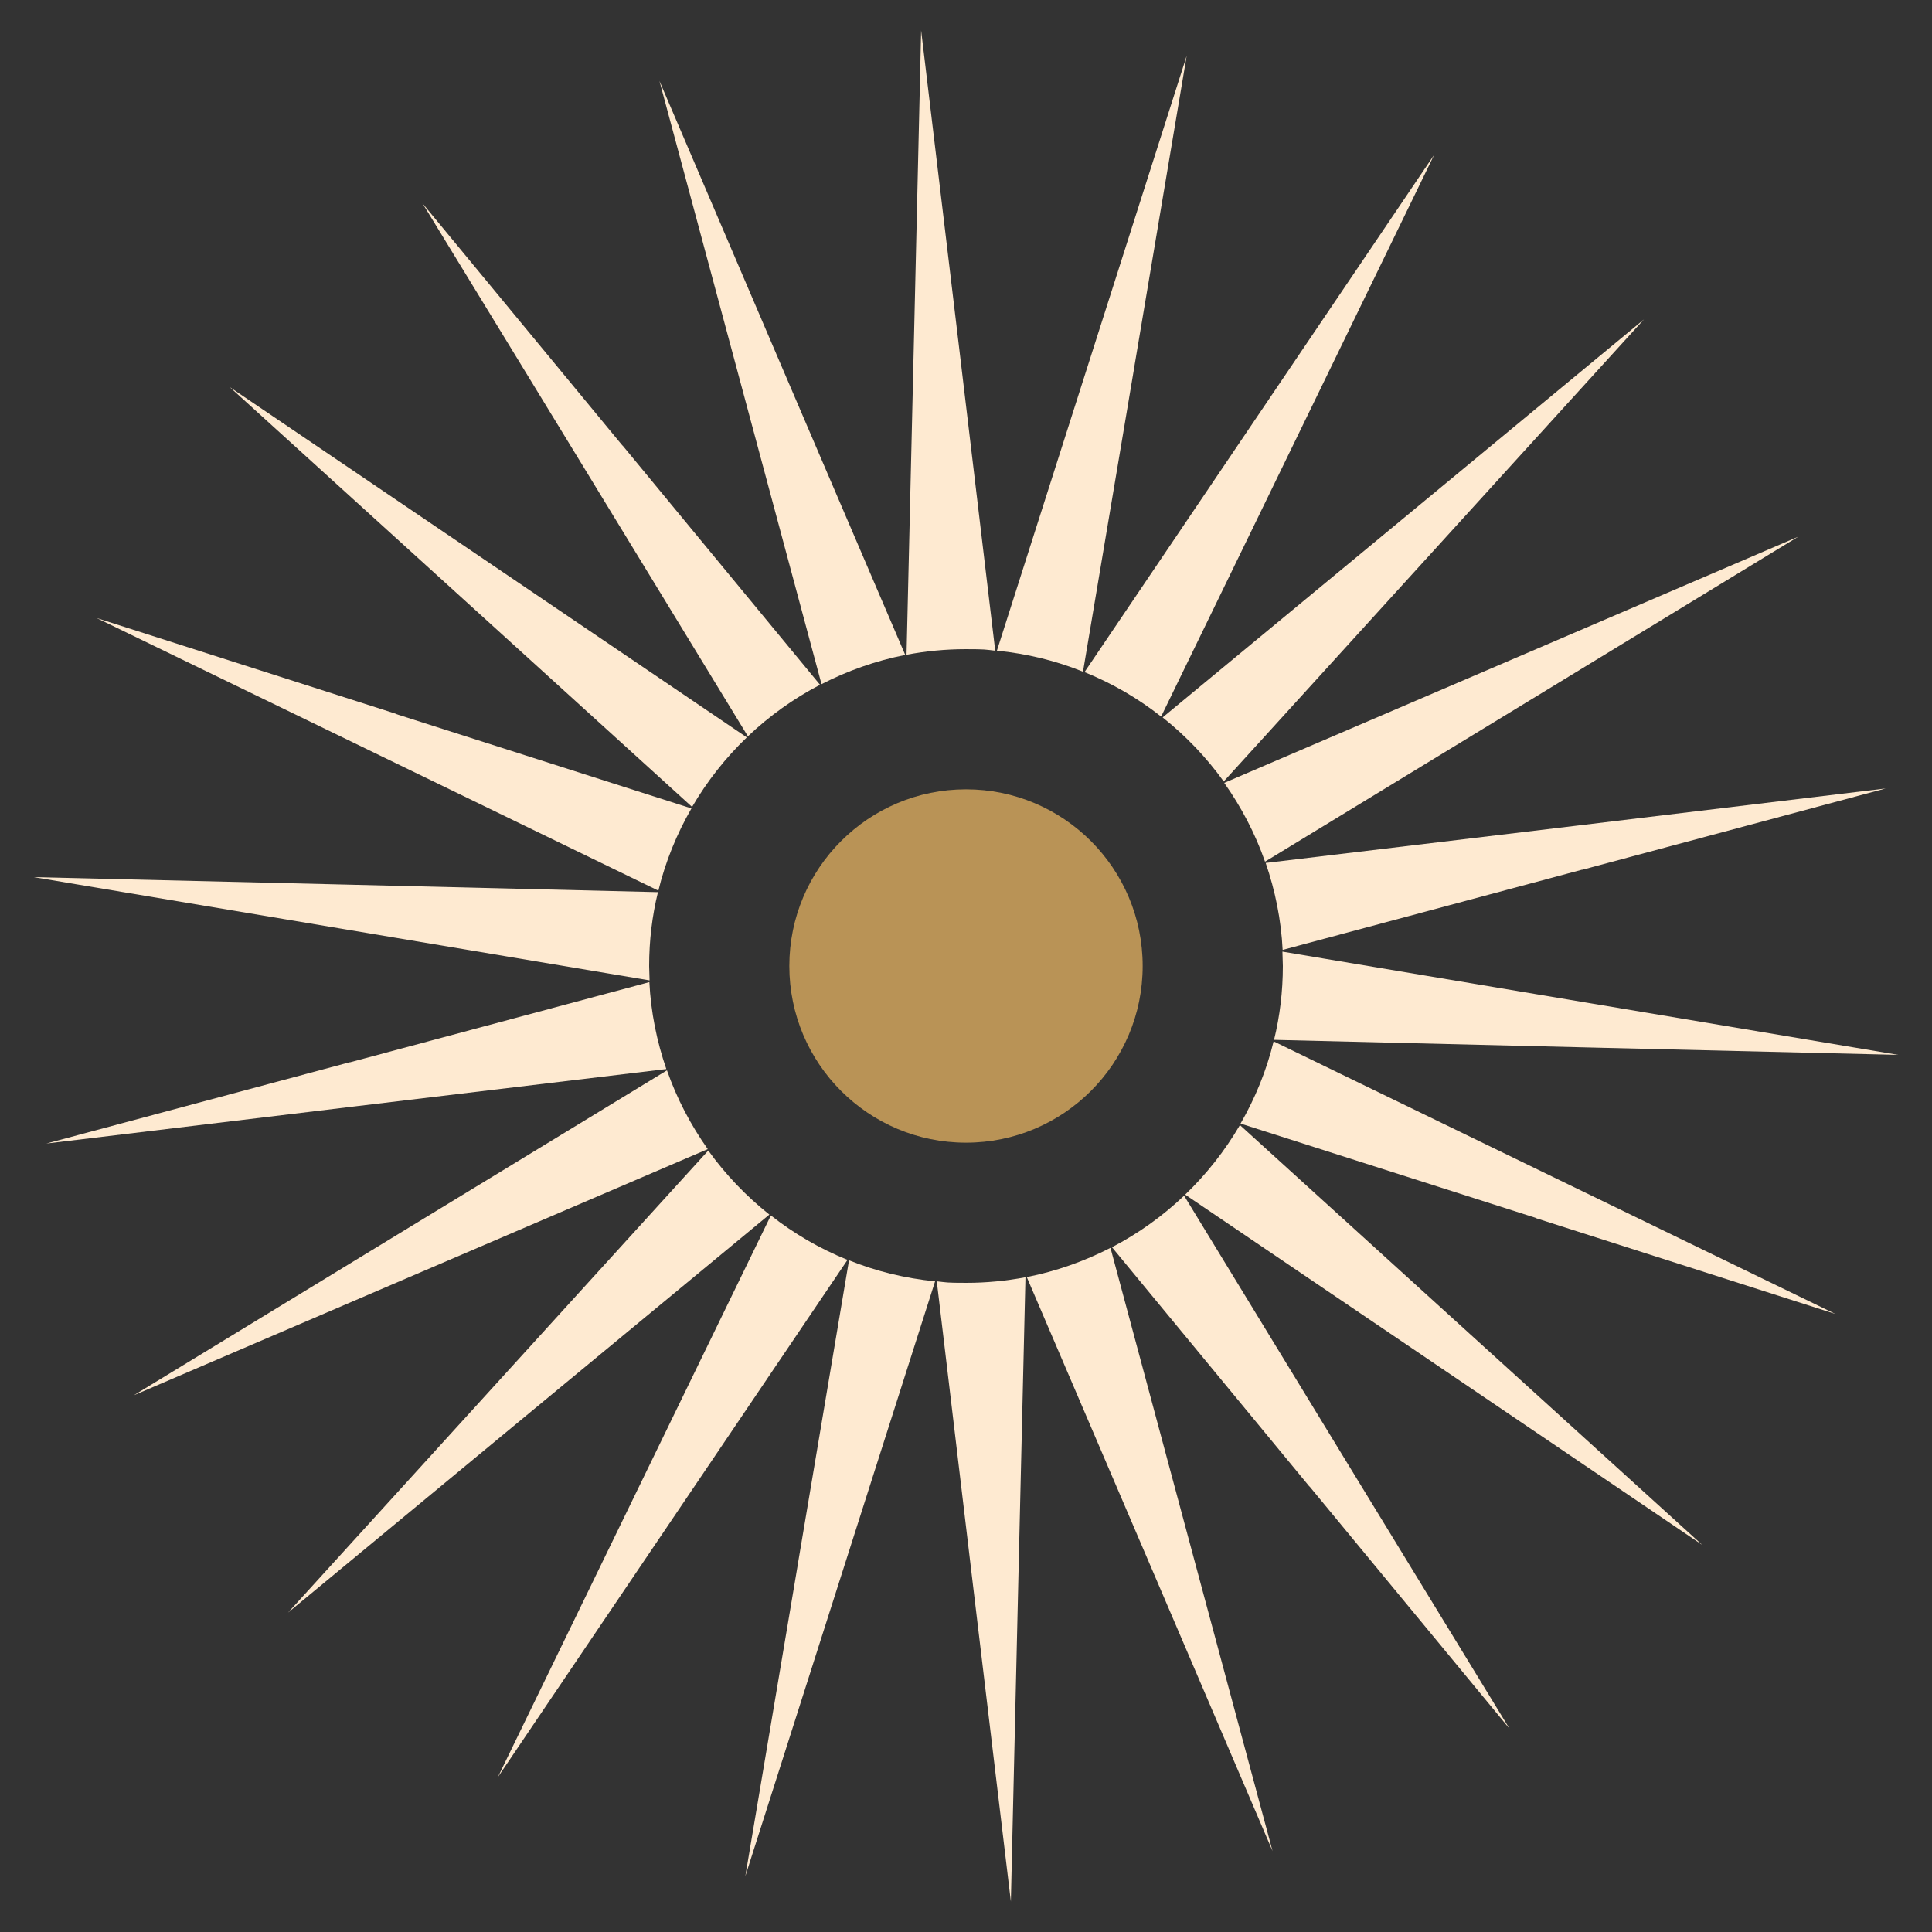 <?xml version="1.0" encoding="UTF-8"?>
<svg id="Layer_1" xmlns="http://www.w3.org/2000/svg" version="1.1" viewBox="0 0 900 900">
  <rect x="0" y="0" width="900" height="900" fill="#333333" stroke="none"/>
  <!-- Generator: Adobe Illustrator 29.0.0, SVG Export Plug-In . SVG Version: 2.1.0 Build 186)  -->
  <defs>
    <style>
      .st0 {
        fill: #b99356;
      }

      .st1 {
        fill: #feead1;
      }
    </style>
  </defs>
  <g>
    <path class="st1" d="M330,535.9l-97.3,107-98.5,108.3,112.8-93.3,111.4-92.1c-10.8-8.6-20.4-18.6-28.5-29.9Z"/>
    <path class="st1" d="M187.3,573.8l-125,76.2,134.5-57.7,132.9-57c-7.9-11.2-14.4-23.5-19-36.7l-123.4,75.2Z"/>
    <path class="st1" d="M163,494.8l-141.4,37.9,145.3-17.5,143.5-17.2c-4.4-12.8-7.2-26.4-7.9-40.5l-139.6,37.4Z"/>
    <path class="st1" d="M306.5,415.6l-144.5-3.5-146.3-3.5,144.4,24.2,142.5,23.9c0-2.2-.2-4.4-.2-6.7,0-11.9,1.4-23.4,4.1-34.4Z"/>
    <path class="st1" d="M184.4,332.5l-139.4-44.6,131.7,63.9,130,63.1c3.3-13.6,8.6-26.5,15.4-38.3l-137.7-44Z"/>
    <path class="st1" d="M347.9,343.5l-119.7-81.1-121.2-82.1,108.4,98.4,107,97.2c7-12,15.6-22.9,25.6-32.5Z"/>
    <path class="st1" d="M290,207.6l-93.2-112.9,76.3,124.9,75.3,123.4c10-9.5,21.3-17.6,33.6-24l-92-111.5Z"/>
    <path class="st1" d="M364.8,172.3l-57.6-134.6,38,141.4,37.5,139.6c12.1-6.2,25.2-10.9,39-13.6l-56.9-132.8Z"/>
    <path class="st1" d="M463.6,303l-17.1-143.5-17.4-145.3-3.4,146.3-3.4,144.5c9-1.7,18.2-2.6,27.6-2.6s9.1.2,13.6.7Z"/>
    <path class="st1" d="M528.5,170.3l24.3-144.3-44.5,139.5-43.9,137.6c14,1.4,27.5,4.7,40.1,9.8l24-142.5Z"/>
    <path class="st1" d="M604.1,203.8l64-131.7-82,121.3-80.9,119.7c12.9,5.2,24.9,12.2,35.7,20.7l63.2-130Z"/>
    <path class="st1" d="M570,364.1l97.3-107,98.5-108.3-112.8,93.3-111.4,92.1c10.8,8.6,20.4,18.6,28.5,29.9Z"/>
    <path class="st1" d="M712.7,326.2l125-76.2-134.5,57.7-132.9,57c7.9,11.2,14.4,23.5,19,36.7l123.4-75.2Z"/>
    <path class="st1" d="M737,405.2l141.4-37.9-145.3,17.5-143.5,17.2c4.4,12.8,7.2,26.4,7.9,40.5l139.6-37.4Z"/>
    <path class="st1" d="M593.5,484.4l144.5,3.5,146.3,3.5-144.4-24.2-142.5-23.9c0,2.2.2,4.4.2,6.7,0,11.9-1.4,23.4-4.1,34.4Z"/>
    <path class="st1" d="M715.6,567.5l139.4,44.6-131.7-63.9-130-63.1c-3.3,13.6-8.6,26.5-15.4,38.3l137.7,44Z"/>
    <path class="st1" d="M552.1,556.5l119.7,81.1,121.2,82.1-108.4-98.4-107-97.2c-7,12-15.6,22.9-25.6,32.5Z"/>
    <path class="st1" d="M610,692.4l93.2,112.9-76.3-124.9-75.3-123.4c-10,9.5-21.3,17.6-33.6,24l92,111.5Z"/>
    <path class="st1" d="M535.2,727.7l57.6,134.6-38-141.4-37.5-139.6c-12.1,6.2-25.2,10.9-39,13.6l56.9,132.8Z"/>
    <path class="st1" d="M436.4,597l17.1,143.5,17.4,145.3,3.4-146.3,3.4-144.5c-9,1.7-18.2,2.6-27.6,2.6s-9.1-.2-13.6-.7Z"/>
    <path class="st1" d="M371.5,729.7l-24.3,144.3,44.5-139.5,43.9-137.6c-14-1.4-27.5-4.7-40.1-9.8l-24,142.5Z"/>
    <path class="st1" d="M295.9,696.2l-64,131.7,82-121.3,80.9-119.7c-12.9-5.2-24.9-12.2-35.7-20.7l-63.2,130Z"/>
  </g>
  <circle class="st0" cx="450" cy="450" r="82.3"/>
</svg>